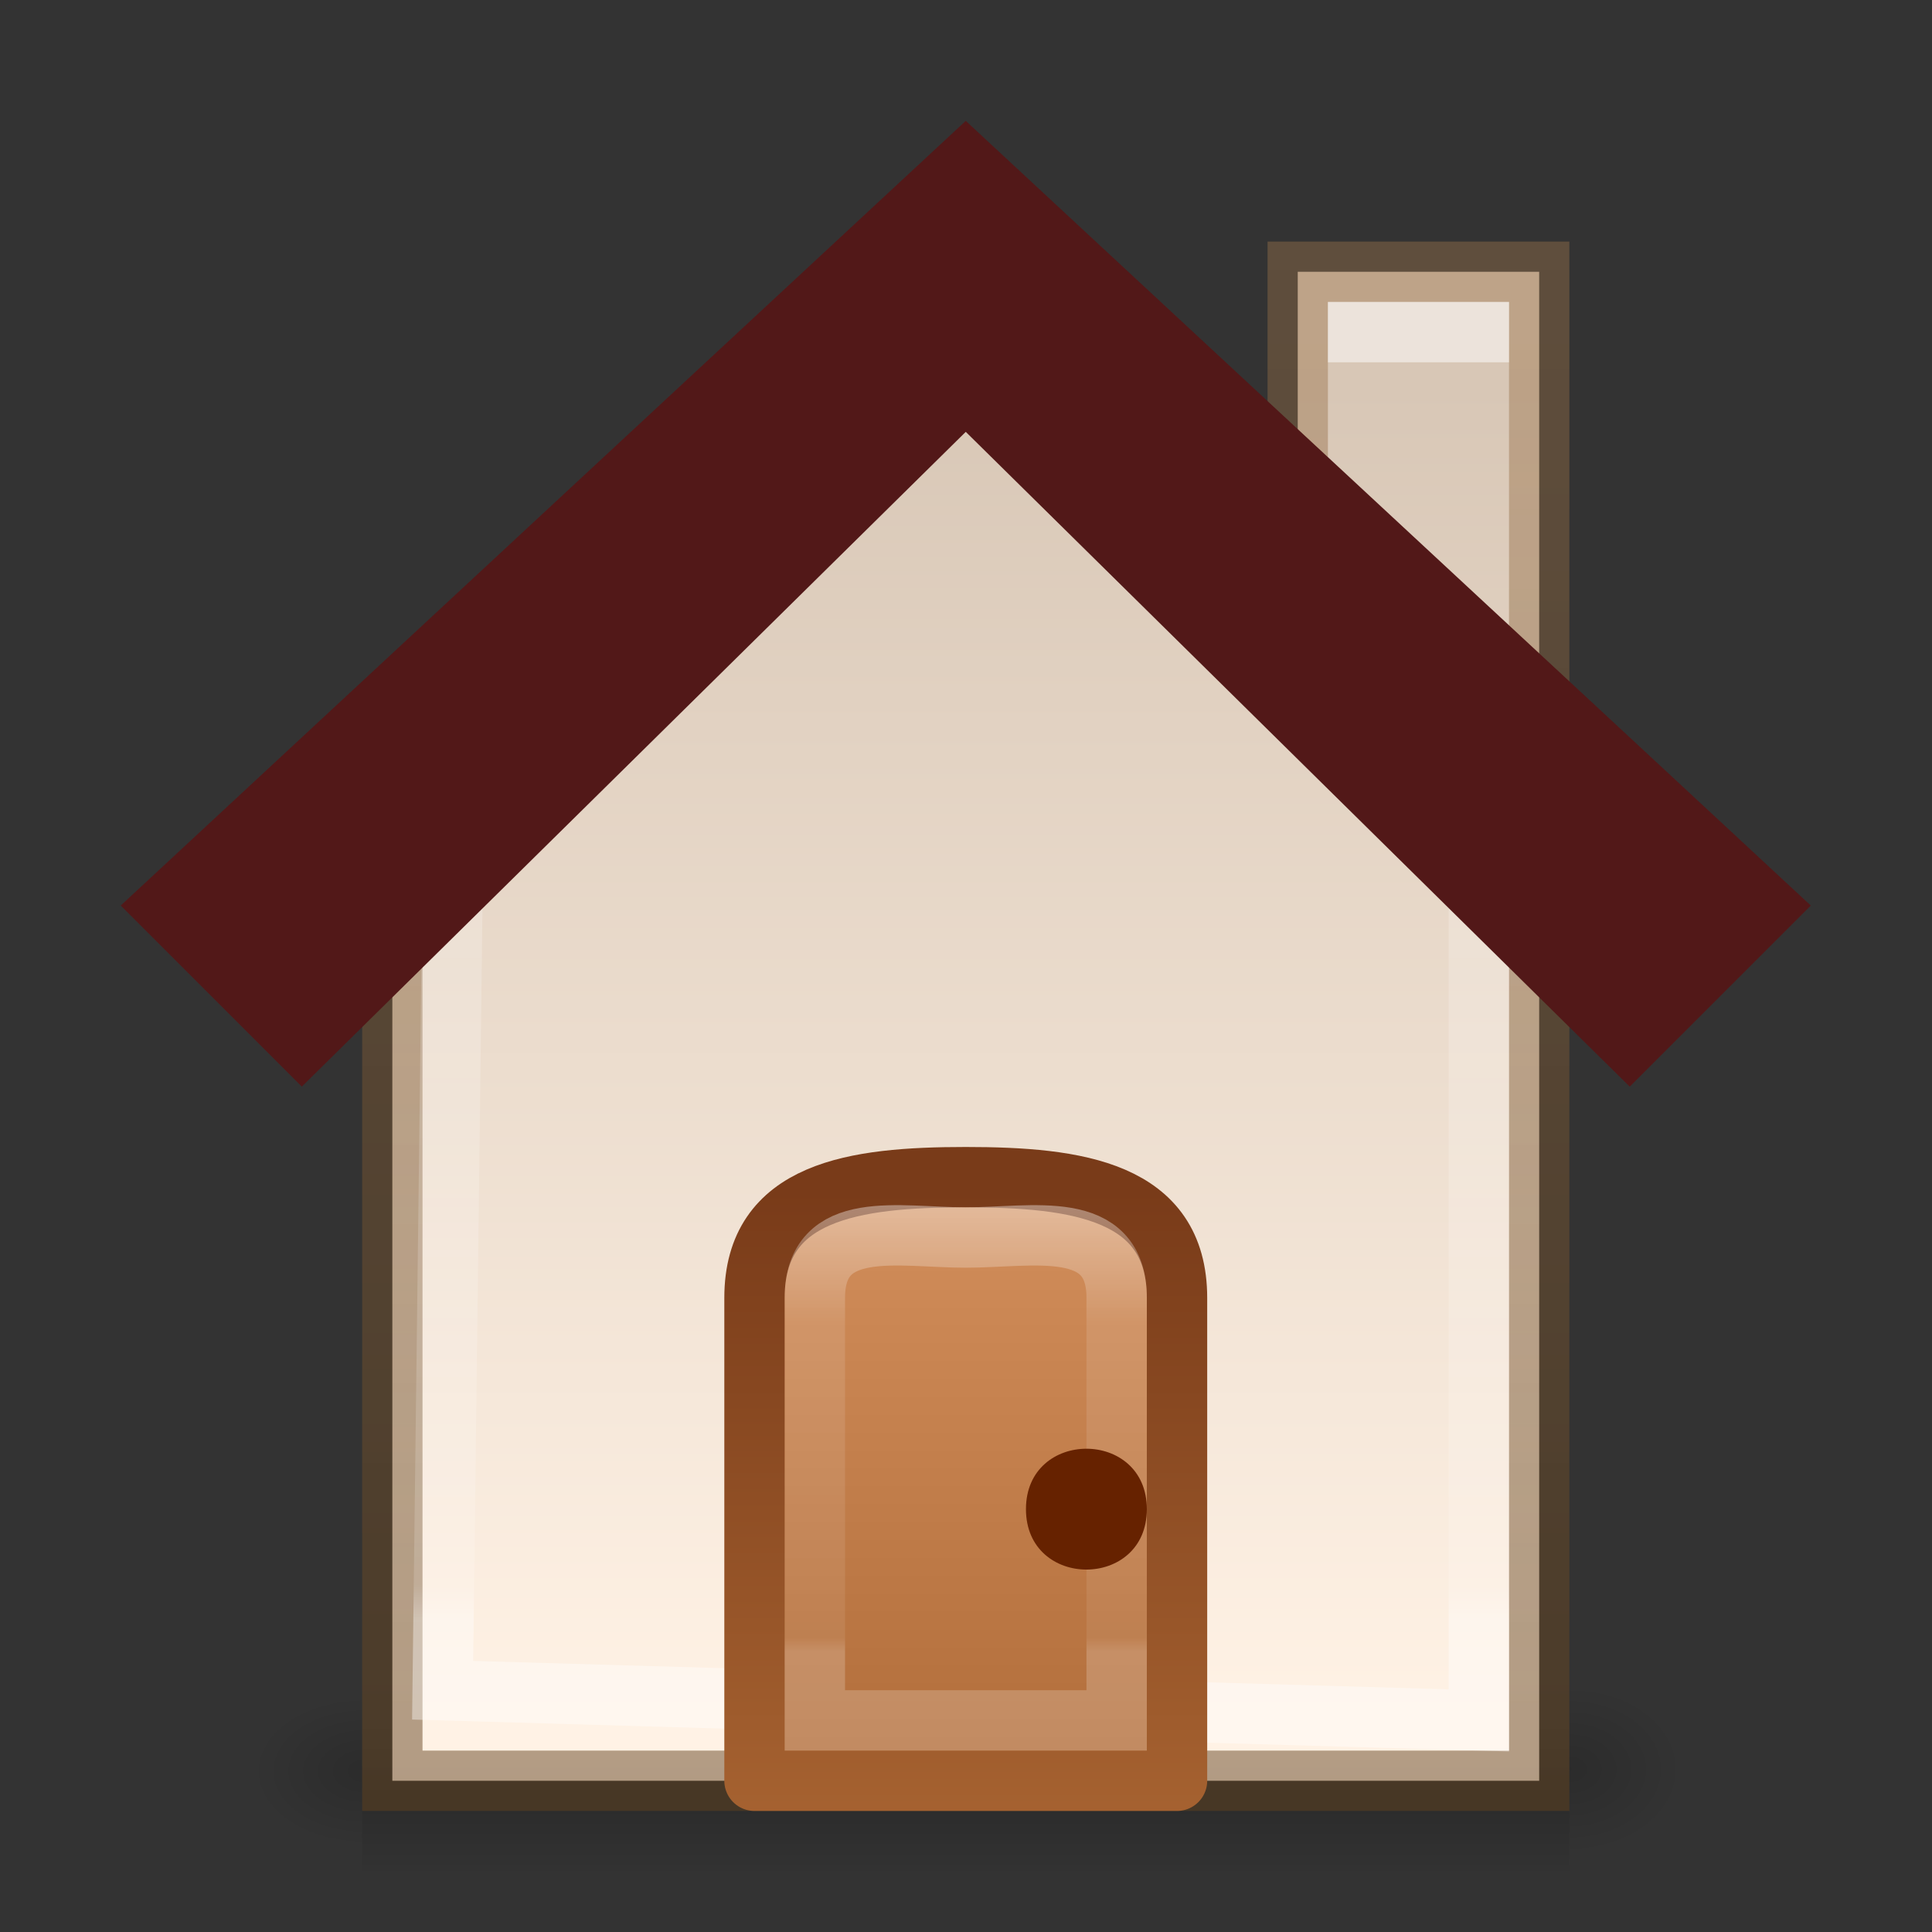 <svg height="32" width="32" xmlns="http://www.w3.org/2000/svg" xmlns:xlink="http://www.w3.org/1999/xlink"><rect width="100%" height="100%" fill="#333333" stroke="none"/><linearGradient id="a" gradientTransform="matrix(1.388 0 0 1.387 -866.758 -305.615)" gradientUnits="userSpaceOnUse" x1="633.305" x2="633.305" y1="225.317" y2="229.729"><stop offset="0" stop-color="#fff"/><stop offset=".332" stop-color="#fff" stop-opacity=".235"/><stop offset=".972" stop-color="#fff" stop-opacity=".157"/><stop offset="1" stop-color="#fff" stop-opacity=".392"/></linearGradient><linearGradient id="b" gradientTransform="matrix(1.667 0 0 1.6 -1.333 -8.7)" gradientUnits="userSpaceOnUse" x1="8" x2="8" y1="15" y2="10"><stop offset="0" stop-color="#ae6a37"/><stop offset="1" stop-color="#d28e5b"/></linearGradient><linearGradient id="c" gradientTransform="matrix(1.667 0 0 1.6 -1.333 -8.7)" gradientUnits="userSpaceOnUse" x1="9" x2="9" y1="10" y2="15"><stop offset="0" stop-color="#793b19"/><stop offset="1" stop-color="#a76331"/></linearGradient><linearGradient id="d" gradientTransform="matrix(1.388 0 0 1.387 -866.758 -306.615)" gradientUnits="userSpaceOnUse" x1="633.305" x2="633.305" y1="218.844" y2="230.173"><stop offset="0" stop-color="#fff"/><stop offset=".029" stop-color="#fff" stop-opacity=".235"/><stop offset=".972" stop-color="#fff" stop-opacity=".157"/><stop offset="1" stop-color="#fff" stop-opacity=".392"/></linearGradient><linearGradient id="e" gradientTransform="matrix(1.388 0 0 1.387 .707 -7)" gradientUnits="userSpaceOnUse" x1="8.674" x2="8.674" y1="15.028" y2="3.102"><stop offset="0" stop-color="#fff2e5"/><stop offset="1" stop-color="#d8c7b6"/></linearGradient><linearGradient id="f" gradientTransform="matrix(1.388 0 0 1.387 .707 -7)" gradientUnits="userSpaceOnUse" x1="14.057" x2="14.057" y1="15.943" y2="1.049"><stop offset="0" stop-color="#62421e" stop-opacity=".498"/><stop offset="1" stop-color="#9f764d" stop-opacity=".416"/></linearGradient><radialGradient id="g" cx="605.714" cy="486.648" gradientTransform="matrix(.012 0 0 .009 12.239 10.103)" gradientUnits="userSpaceOnUse" r="117.143" xlink:href="#h"/><linearGradient id="h"><stop offset="0"/><stop offset="1" stop-opacity="0"/></linearGradient><radialGradient id="i" cx="602.661" cy="518.429" gradientTransform="matrix(-.012 0 0 .008 11.761 10.356)" gradientUnits="userSpaceOnUse" r="117.143" xlink:href="#h"/><linearGradient id="j" gradientTransform="matrix(.031 0 0 .008 .772 10.981)" gradientUnits="userSpaceOnUse" x1="302.857" x2="302.857" y1="366.648" y2="609.505"><stop offset="0" stop-opacity="0"/><stop offset=".5"/><stop offset="1" stop-opacity="0"/></linearGradient><g transform="matrix(1.333 0 0 1.333 0 10)"><path d="m4.5 13.5h15v2.25h-15z" fill="url(#j)" opacity=".15"/><path d="m4.5 13.5v2.25c-.62.004-1.471-.565-1.471-1.117s.664-1.133 1.471-1.133z" fill="url(#i)" opacity=".15"/><path d="m19.5 13.5v2.25c.62.004 1.5-.504 1.5-1.125 0-.621-.692-1.125-1.5-1.125z" fill="url(#g)" opacity=".15"/><g stroke-width=".75"><path d="m16.125-4.125v4.01l-4.125-4.385-7.125 7.5v11.625h14.25v-18.75z" fill="url(#e)" stroke="url(#f)"/><path d="m12-3.375-6.375 6.75-.125 10.125 12.875.375v-10.5z" fill="none" stroke="url(#d)"/><path d="m12 7.125c-1.385 0-2.625.17-2.625 1.5v6h5.25v-6c-0-1.33-1.24-1.5-2.625-1.5z" fill="url(#b)" stroke="url(#c)" stroke-linejoin="round"/><path d="m12 7.875c-.831 0-1.875-.247-1.875.75v5.25h3.75v-5.25c0-.997-1.044-.75-1.875-.75z" fill="none" opacity=".5" stroke="url(#a)"/></g><path d="m14.25 11.25c0 1.001-1.502 1.001-1.502 0s1.502-1.001 1.502 0z" fill="#620"/><path d="m16.5-3.75h2.25v.75h-2.25z" fill="#fff" opacity=".5"/><path d="m12-6-10.5 9.75 2.25 2.25 8.25-8.136 8.25 8.136 2.25-2.25z" fill="#521818"/></g></svg>